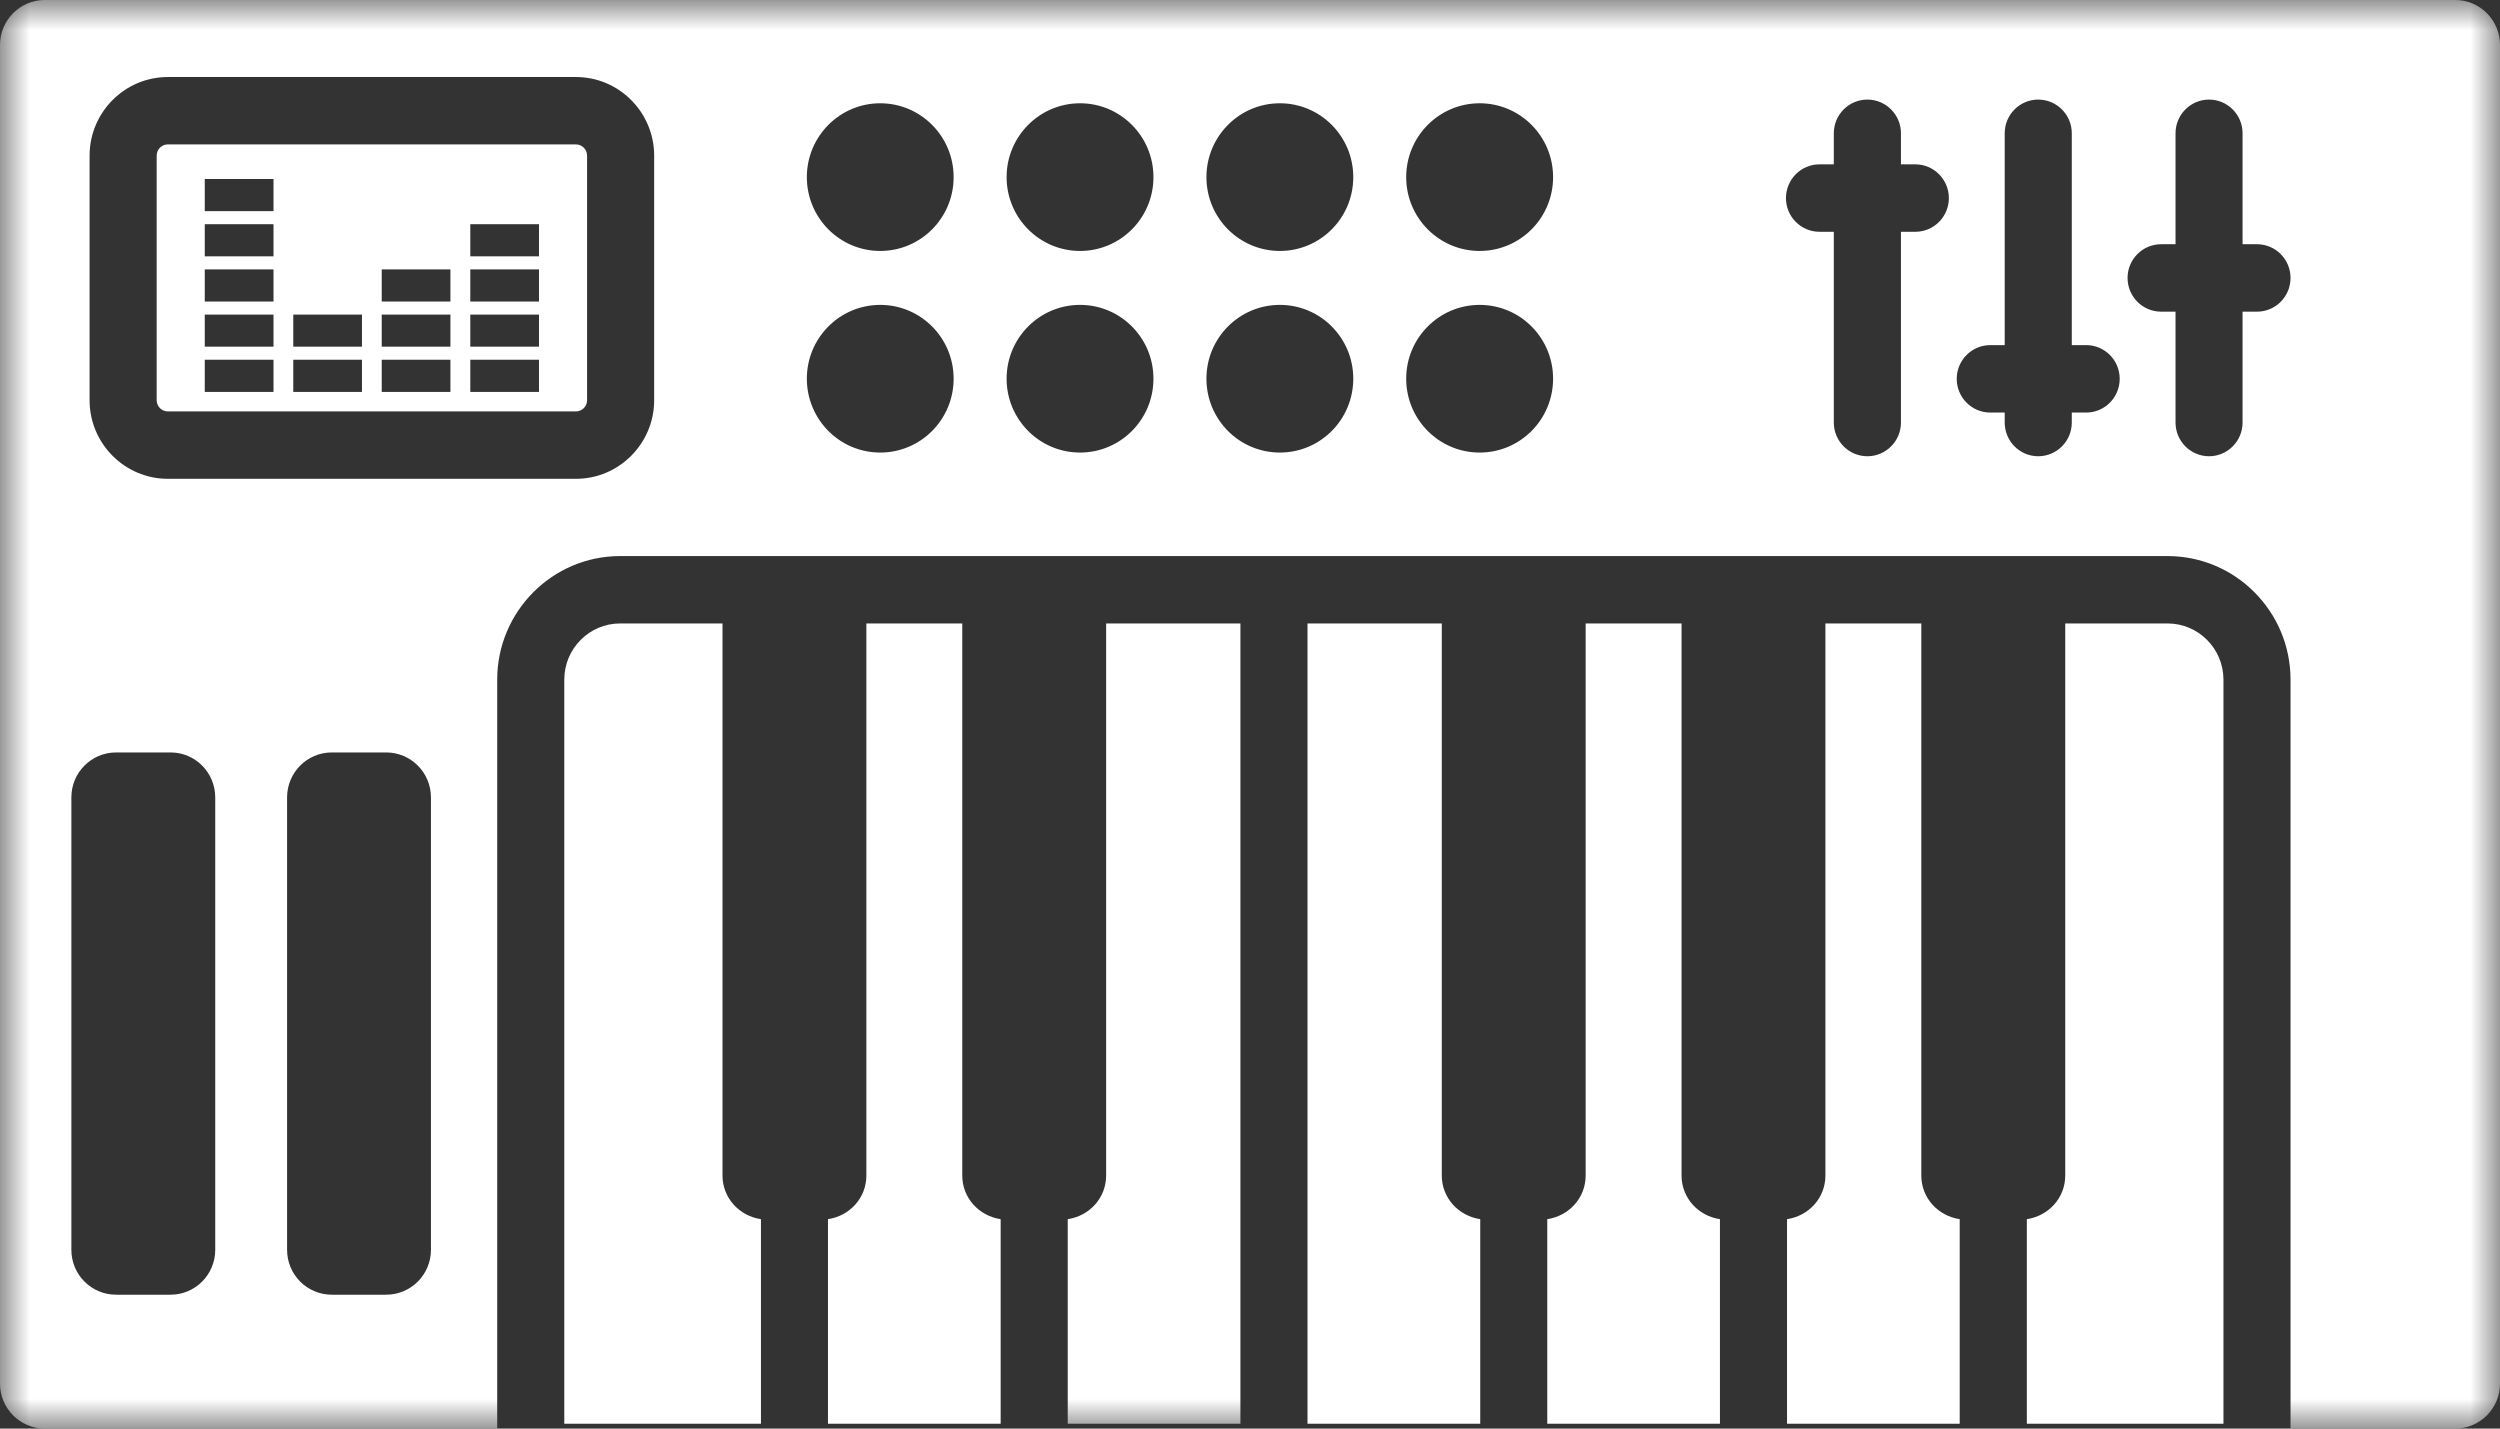 <svg xmlns="http://www.w3.org/2000/svg" xmlns:xlink="http://www.w3.org/1999/xlink" width="42" height="24" viewBox="0 0 42 24">
  <rect x="0" y="0" width="42" height="24" fill="#333333" stroke="none"/>
  <defs>
    <polygon id="digital-a" points="0 0 42 0 42 24 0 24"/>
    <polygon id="digital-c" points="0 24 42 24 42 0 0 0"/>
  </defs>
  <g fill="none" fill-rule="evenodd">
    <path fill="#FFF" d="M36.415 10.474L34.696 10.474 34.696 19.748C34.696 20.128 34.413 20.428 34.051 20.482L34.051 23.919 37.354 23.919 37.354 11.418C37.354 10.897 36.933 10.474 36.415 10.474M30.667 10.474L30.667 19.748C30.667 20.128 30.385 20.428 30.022 20.482L30.022 23.919 32.923 23.919 32.923 20.482C32.561 20.428 32.278 20.128 32.278 19.748L32.278 10.474 30.667 10.474z"/>
    <mask id="digital-b" fill="#fff">
      <use xlink:href="#digital-a"/>
    </mask>
    <path fill="#FFF" d="M37.918,5.236 L37.675,5.236 L37.675,7.099 C37.675,7.411 37.423,7.665 37.112,7.665 C36.802,7.665 36.549,7.411 36.549,7.099 L36.549,5.236 L36.307,5.236 C35.995,5.236 35.743,4.982 35.743,4.669 C35.743,4.357 35.995,4.103 36.307,4.103 L36.549,4.103 L36.549,2.239 C36.549,1.927 36.802,1.673 37.112,1.673 C37.423,1.673 37.675,1.927 37.675,2.239 L37.675,4.103 L37.918,4.103 C38.229,4.103 38.481,4.357 38.481,4.669 C38.481,4.982 38.229,5.236 37.918,5.236 L37.918,5.236 Z M35.048,6.931 L34.806,6.931 L34.806,7.099 C34.806,7.411 34.553,7.665 34.242,7.665 C33.931,7.665 33.679,7.411 33.679,7.099 L33.679,6.931 L33.436,6.931 C33.126,6.931 32.873,6.677 32.873,6.364 C32.873,6.052 33.126,5.798 33.436,5.798 L33.679,5.798 L33.679,2.239 C33.679,1.927 33.931,1.673 34.242,1.673 C34.553,1.673 34.806,1.927 34.806,2.239 L34.806,5.798 L35.048,5.798 C35.359,5.798 35.611,6.052 35.611,6.364 C35.611,6.677 35.359,6.931 35.048,6.931 L35.048,6.931 Z M32.178,3.894 L31.936,3.894 L31.936,7.099 C31.936,7.411 31.683,7.665 31.372,7.665 C31.061,7.665 30.808,7.411 30.808,7.099 L30.808,3.894 L30.567,3.894 C30.256,3.894 30.004,3.64 30.004,3.328 C30.004,3.016 30.256,2.761 30.567,2.761 L30.808,2.761 L30.808,2.239 C30.808,1.927 31.061,1.673 31.372,1.673 C31.683,1.673 31.936,1.927 31.936,2.239 L31.936,2.761 L32.178,2.761 C32.489,2.761 32.741,3.016 32.741,3.328 C32.741,3.64 32.489,3.894 32.178,3.894 L32.178,3.894 Z M24.858,4.216 C24.177,4.216 23.624,3.661 23.624,2.976 C23.624,2.291 24.177,1.735 24.858,1.735 C25.54,1.735 26.092,2.291 26.092,2.976 C26.092,3.661 25.54,4.216 24.858,4.216 L24.858,4.216 Z M24.858,7.603 C24.177,7.603 23.624,7.048 23.624,6.362 C23.624,5.677 24.177,5.122 24.858,5.122 C25.54,5.122 26.092,5.677 26.092,6.362 C26.092,7.048 25.54,7.603 24.858,7.603 L24.858,7.603 Z M21.502,4.216 C20.82,4.216 20.268,3.661 20.268,2.976 C20.268,2.291 20.82,1.735 21.502,1.735 C22.183,1.735 22.735,2.291 22.735,2.976 C22.735,3.661 22.183,4.216 21.502,4.216 L21.502,4.216 Z M21.502,7.603 C20.82,7.603 20.268,7.048 20.268,6.362 C20.268,5.677 20.82,5.122 21.502,5.122 C22.183,5.122 22.735,5.677 22.735,6.362 C22.735,7.048 22.183,7.603 21.502,7.603 L21.502,7.603 Z M18.145,4.216 C17.464,4.216 16.911,3.661 16.911,2.976 C16.911,2.291 17.464,1.735 18.145,1.735 C18.826,1.735 19.378,2.291 19.378,2.976 C19.378,3.661 18.826,4.216 18.145,4.216 L18.145,4.216 Z M18.145,7.603 C17.464,7.603 16.911,7.048 16.911,6.362 C16.911,5.677 17.464,5.122 18.145,5.122 C18.826,5.122 19.378,5.677 19.378,6.362 C19.378,7.048 18.826,7.603 18.145,7.603 L18.145,7.603 Z M14.788,4.216 C14.107,4.216 13.555,3.661 13.555,2.976 C13.555,2.291 14.107,1.735 14.788,1.735 C15.469,1.735 16.021,2.291 16.021,2.976 C16.021,3.661 15.469,4.216 14.788,4.216 L14.788,4.216 Z M14.788,7.603 C14.107,7.603 13.555,7.048 13.555,6.362 C13.555,5.677 14.107,5.122 14.788,5.122 C15.469,5.122 16.021,5.677 16.021,6.362 C16.021,7.048 15.469,7.603 14.788,7.603 L14.788,7.603 Z M10.99,6.723 C10.99,7.452 10.4,8.044 9.676,8.044 L2.82,8.044 C2.095,8.044 1.505,7.452 1.505,6.723 L1.505,2.615 C1.505,1.887 2.095,1.294 2.82,1.294 L9.676,1.294 C10.4,1.294 10.99,1.887 10.99,2.615 L10.99,6.723 Z M7.24,20.997 C7.24,21.414 6.903,21.751 6.488,21.751 L5.574,21.751 C5.159,21.751 4.823,21.414 4.823,20.997 L4.823,13.396 C4.823,12.979 5.159,12.641 5.574,12.641 L6.488,12.641 C6.903,12.641 7.24,12.979 7.24,13.396 L7.24,20.997 Z M3.616,20.997 C3.616,21.414 3.28,21.751 2.865,21.751 L1.95,21.751 C1.535,21.751 1.199,21.414 1.199,20.997 L1.199,13.396 C1.199,12.979 1.535,12.641 1.95,12.641 L2.865,12.641 C3.28,12.641 3.616,12.979 3.616,13.396 L3.616,20.997 Z M41.249,-0 L0.751,-0 C0.337,-0 -0,0.339 -0,0.755 L-0,23.245 C-0,23.661 0.337,24 0.751,24 L8.353,24 L8.353,11.418 C8.353,10.273 9.28,9.342 10.418,9.342 L36.415,9.342 C37.555,9.342 38.481,10.273 38.481,11.418 L38.481,24 L41.249,24 C41.663,24 42,23.661 42,23.245 L42,0.755 C42,0.339 41.663,-0 41.249,-0 L41.249,-0 Z" mask="url(#digital-b)"/>
    <path fill="#FFF" d="M26.639 10.474L26.639 19.748C26.639 20.128 26.357 20.428 25.994 20.482L25.994 23.919 28.895 23.919 28.895 20.482C28.533 20.428 28.25 20.128 28.25 19.748L28.25 10.474 26.639 10.474zM10.418 10.474C9.901 10.474 9.48 10.897 9.48 11.418L9.48 23.919 12.784 23.919 12.784 20.482C12.421 20.428 12.138 20.128 12.138 19.748L12.138 10.474 10.418 10.474zM21.966 10.474L21.966 23.919 24.868 23.919 24.868 20.482C24.506 20.428 24.222 20.128 24.222 19.748L24.222 10.474 21.966 10.474zM14.555 10.474L14.555 19.748C14.555 20.128 14.273 20.428 13.91 20.482L13.91 23.919 16.811 23.919 16.811 20.482C16.449 20.428 16.166 20.128 16.166 19.748L16.166 10.474 14.555 10.474z"/>
    <mask id="digital-d" fill="#fff">
      <use xlink:href="#digital-c"/>
    </mask>
    <path fill="#FFF" d="M7.901 4.306L9.055 4.306 9.055 3.767 7.901 3.767 7.901 4.306zM7.901 5.066L9.055 5.066 9.055 4.526 7.901 4.526 7.901 5.066zM7.901 5.824L9.055 5.824 9.055 5.285 7.901 5.285 7.901 5.824zM7.901 6.584L9.055 6.584 9.055 6.044 7.901 6.044 7.901 6.584zM6.413 5.066L7.567 5.066 7.567 4.526 6.413 4.526 6.413 5.066zM6.413 5.824L7.567 5.824 7.567 5.285 6.413 5.285 6.413 5.824zM6.413 6.584L7.567 6.584 7.567 6.044 6.413 6.044 6.413 6.584zM4.927 5.824L6.081 5.824 6.081 5.285 4.927 5.285 4.927 5.824zM4.927 6.584L6.081 6.584 6.081 6.044 4.927 6.044 4.927 6.584zM3.44 3.547L4.595 3.547 4.595 3.007 3.44 3.007 3.44 3.547zM3.44 4.306L4.595 4.306 4.595 3.767 3.44 3.767 3.44 4.306zM3.44 5.066L4.595 5.066 4.595 4.526 3.44 4.526 3.44 5.066zM3.44 5.824L4.595 5.824 4.595 5.285 3.44 5.285 3.44 5.824zM3.44 6.584L4.595 6.584 4.595 6.044 3.44 6.044 3.44 6.584zM9.675 2.426L2.819 2.426C2.716 2.426 2.632 2.511 2.632 2.615L2.632 6.723C2.632 6.827 2.716 6.912 2.819 6.912L9.675 6.912C9.779 6.912 9.863 6.827 9.863 6.723L9.863 2.615C9.863 2.511 9.779 2.426 9.675 2.426L9.675 2.426zM18.583 19.748C18.583 20.128 18.301 20.428 17.938 20.482L17.938 23.919 20.839 23.919 20.839 10.474 18.583 10.474 18.583 19.748z" mask="url(#digital-d)"/>
  </g>
</svg>
